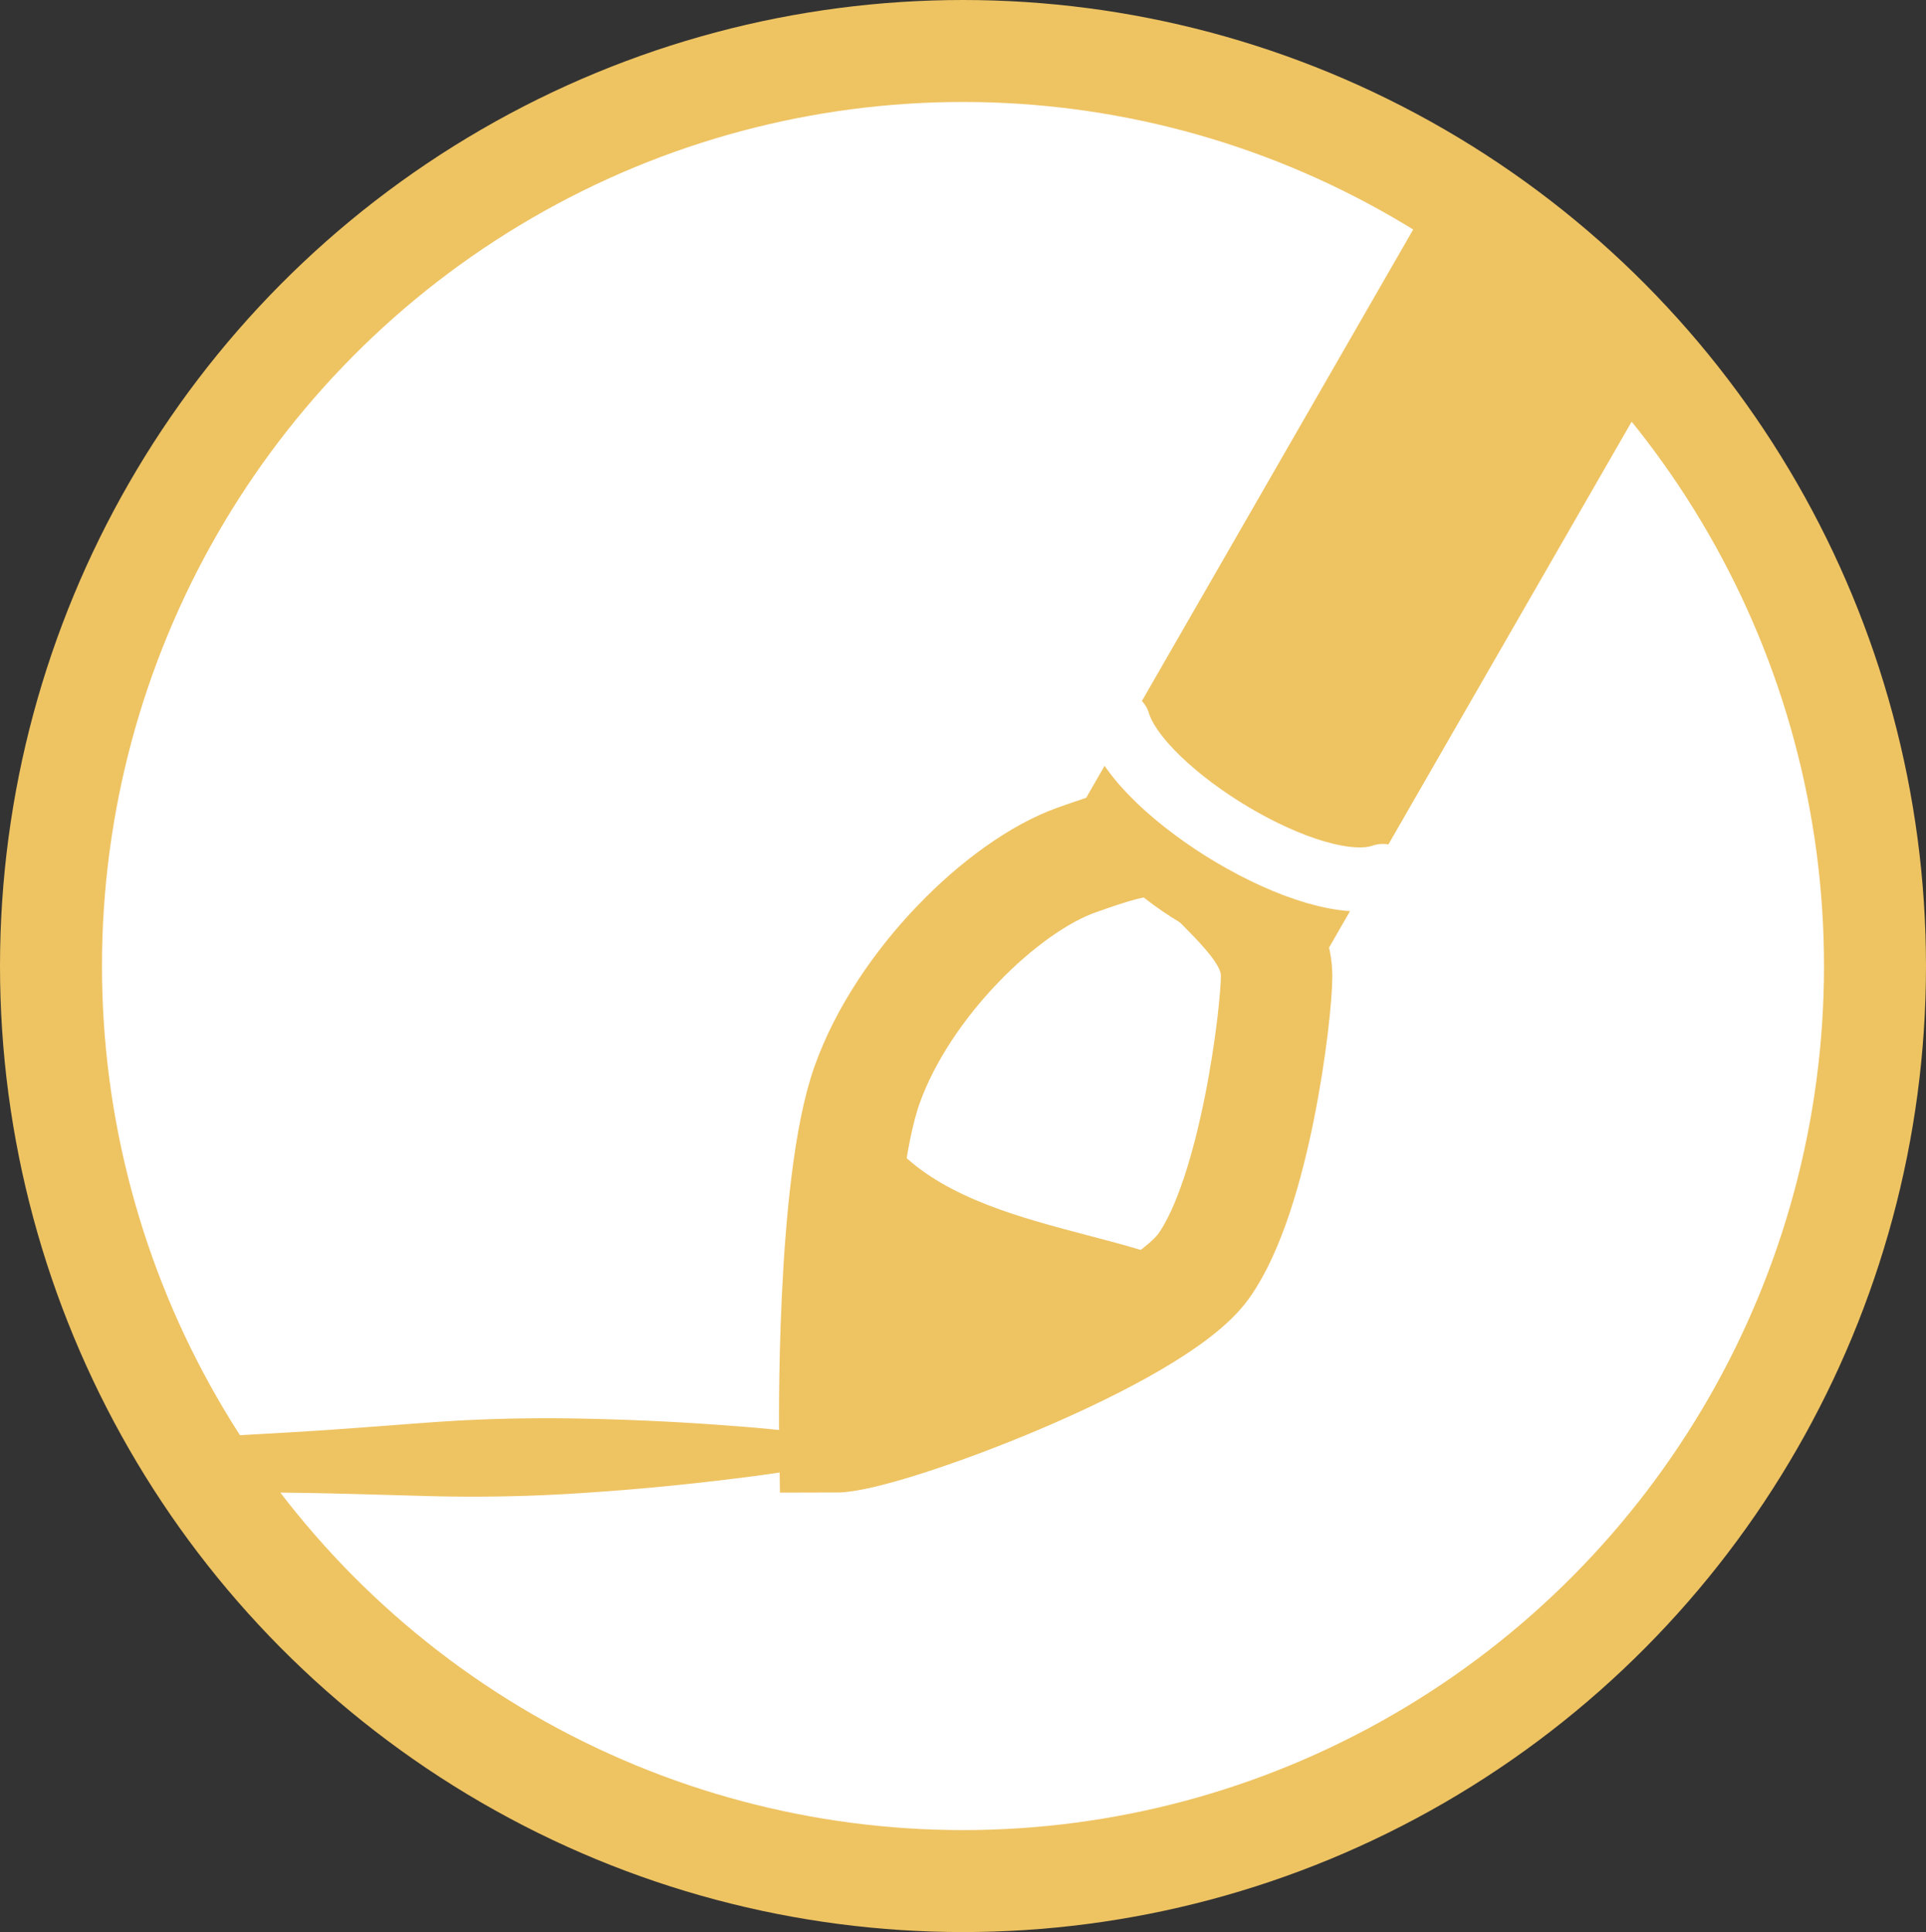 <svg xmlns="http://www.w3.org/2000/svg" xmlns:xlink="http://www.w3.org/1999/xlink" width="188.859" height="189.471" viewBox="0 0 188.859 189.471"><rect x="0" y="0" width="188.859" height="189.471" fill="#333333" stroke="none"/><defs><style>.a{fill:#fff;stroke-width:10px;}.a,.c,.e{stroke:#eec362;}.a,.c,.e,.f{stroke-miterlimit:10;}.b{clip-path:url(#a);}.c,.f{fill:none;}.c{stroke-width:10.926px;}.d,.e{fill:#eec362;}.e{stroke-width:1.214px;}.f{stroke:#fff;stroke-linecap:round;stroke-width:6.284px;}</style><clipPath id="a"><ellipse cx="89.429" cy="89.735" rx="89.429" ry="89.735"/></clipPath></defs><g transform="translate(-36 -26.689)"><ellipse class="a" cx="89.429" cy="89.735" rx="89.429" ry="89.735" transform="translate(41 31.689)"/><g transform="translate(42.141 31.16)"><g class="b" transform="translate(0 0)"><path class="c" d="M210.047,260.576c4.751,0,31.33-9.922,36.19-16.784,5.01-7.067,7.129-24.754,7.129-28.417s-2.923-6.414-6.761-10.269-5.629-3.677-12.867-1.1-16.981,12.108-20.518,22.012S210.047,260.576,210.047,260.576Z" transform="translate(-134.326 -124.134)"/><path class="d" d="M286.761,89.4c-6.879,3.139-22.719-6.683-24.2-14.019L320.691-25.65l24.2,14.019Z" transform="translate(-162.969 -0.267)"/><path class="d" d="M-41.819,331.626c9.934-.807,19.873-1.474,29.811-2.153L2.9,328.524l14.912-.839c4.969-.269,9.939-.675,14.9-1.04s9.943-.484,14.922-.383,9.961.333,14.944.725a146.15,146.15,0,0,1,14.972,1.866.369.369,0,0,1,.3.433.377.377,0,0,1-.282.3A146.259,146.259,0,0,1,62.7,332.142q-7.44.931-14.9,1.414-7.454.5-14.922.31c-4.978-.132-9.961-.306-14.935-.347L3.01,333.373l-14.935-.255c-9.957-.214-19.914-.42-29.875-.766a.366.366,0,0,1-.35-.379A.36.36,0,0,1-41.819,331.626Z" transform="translate(3.205 -191.617)"/><path class="e" d="M244.135,274.714c-9.093-4.767-28.32-4.466-33.021-17.774-1.291,10.807-3.173,34.557-3.173,34.557S239.4,281.881,244.135,274.714Z" transform="translate(-133.182 -153.938)"/><path class="f" d="M297.148,191.747c-6.792,2.363-23.824-8.079-25.938-15.027" transform="translate(-167.686 -110.315)"/></g></g></g></svg>